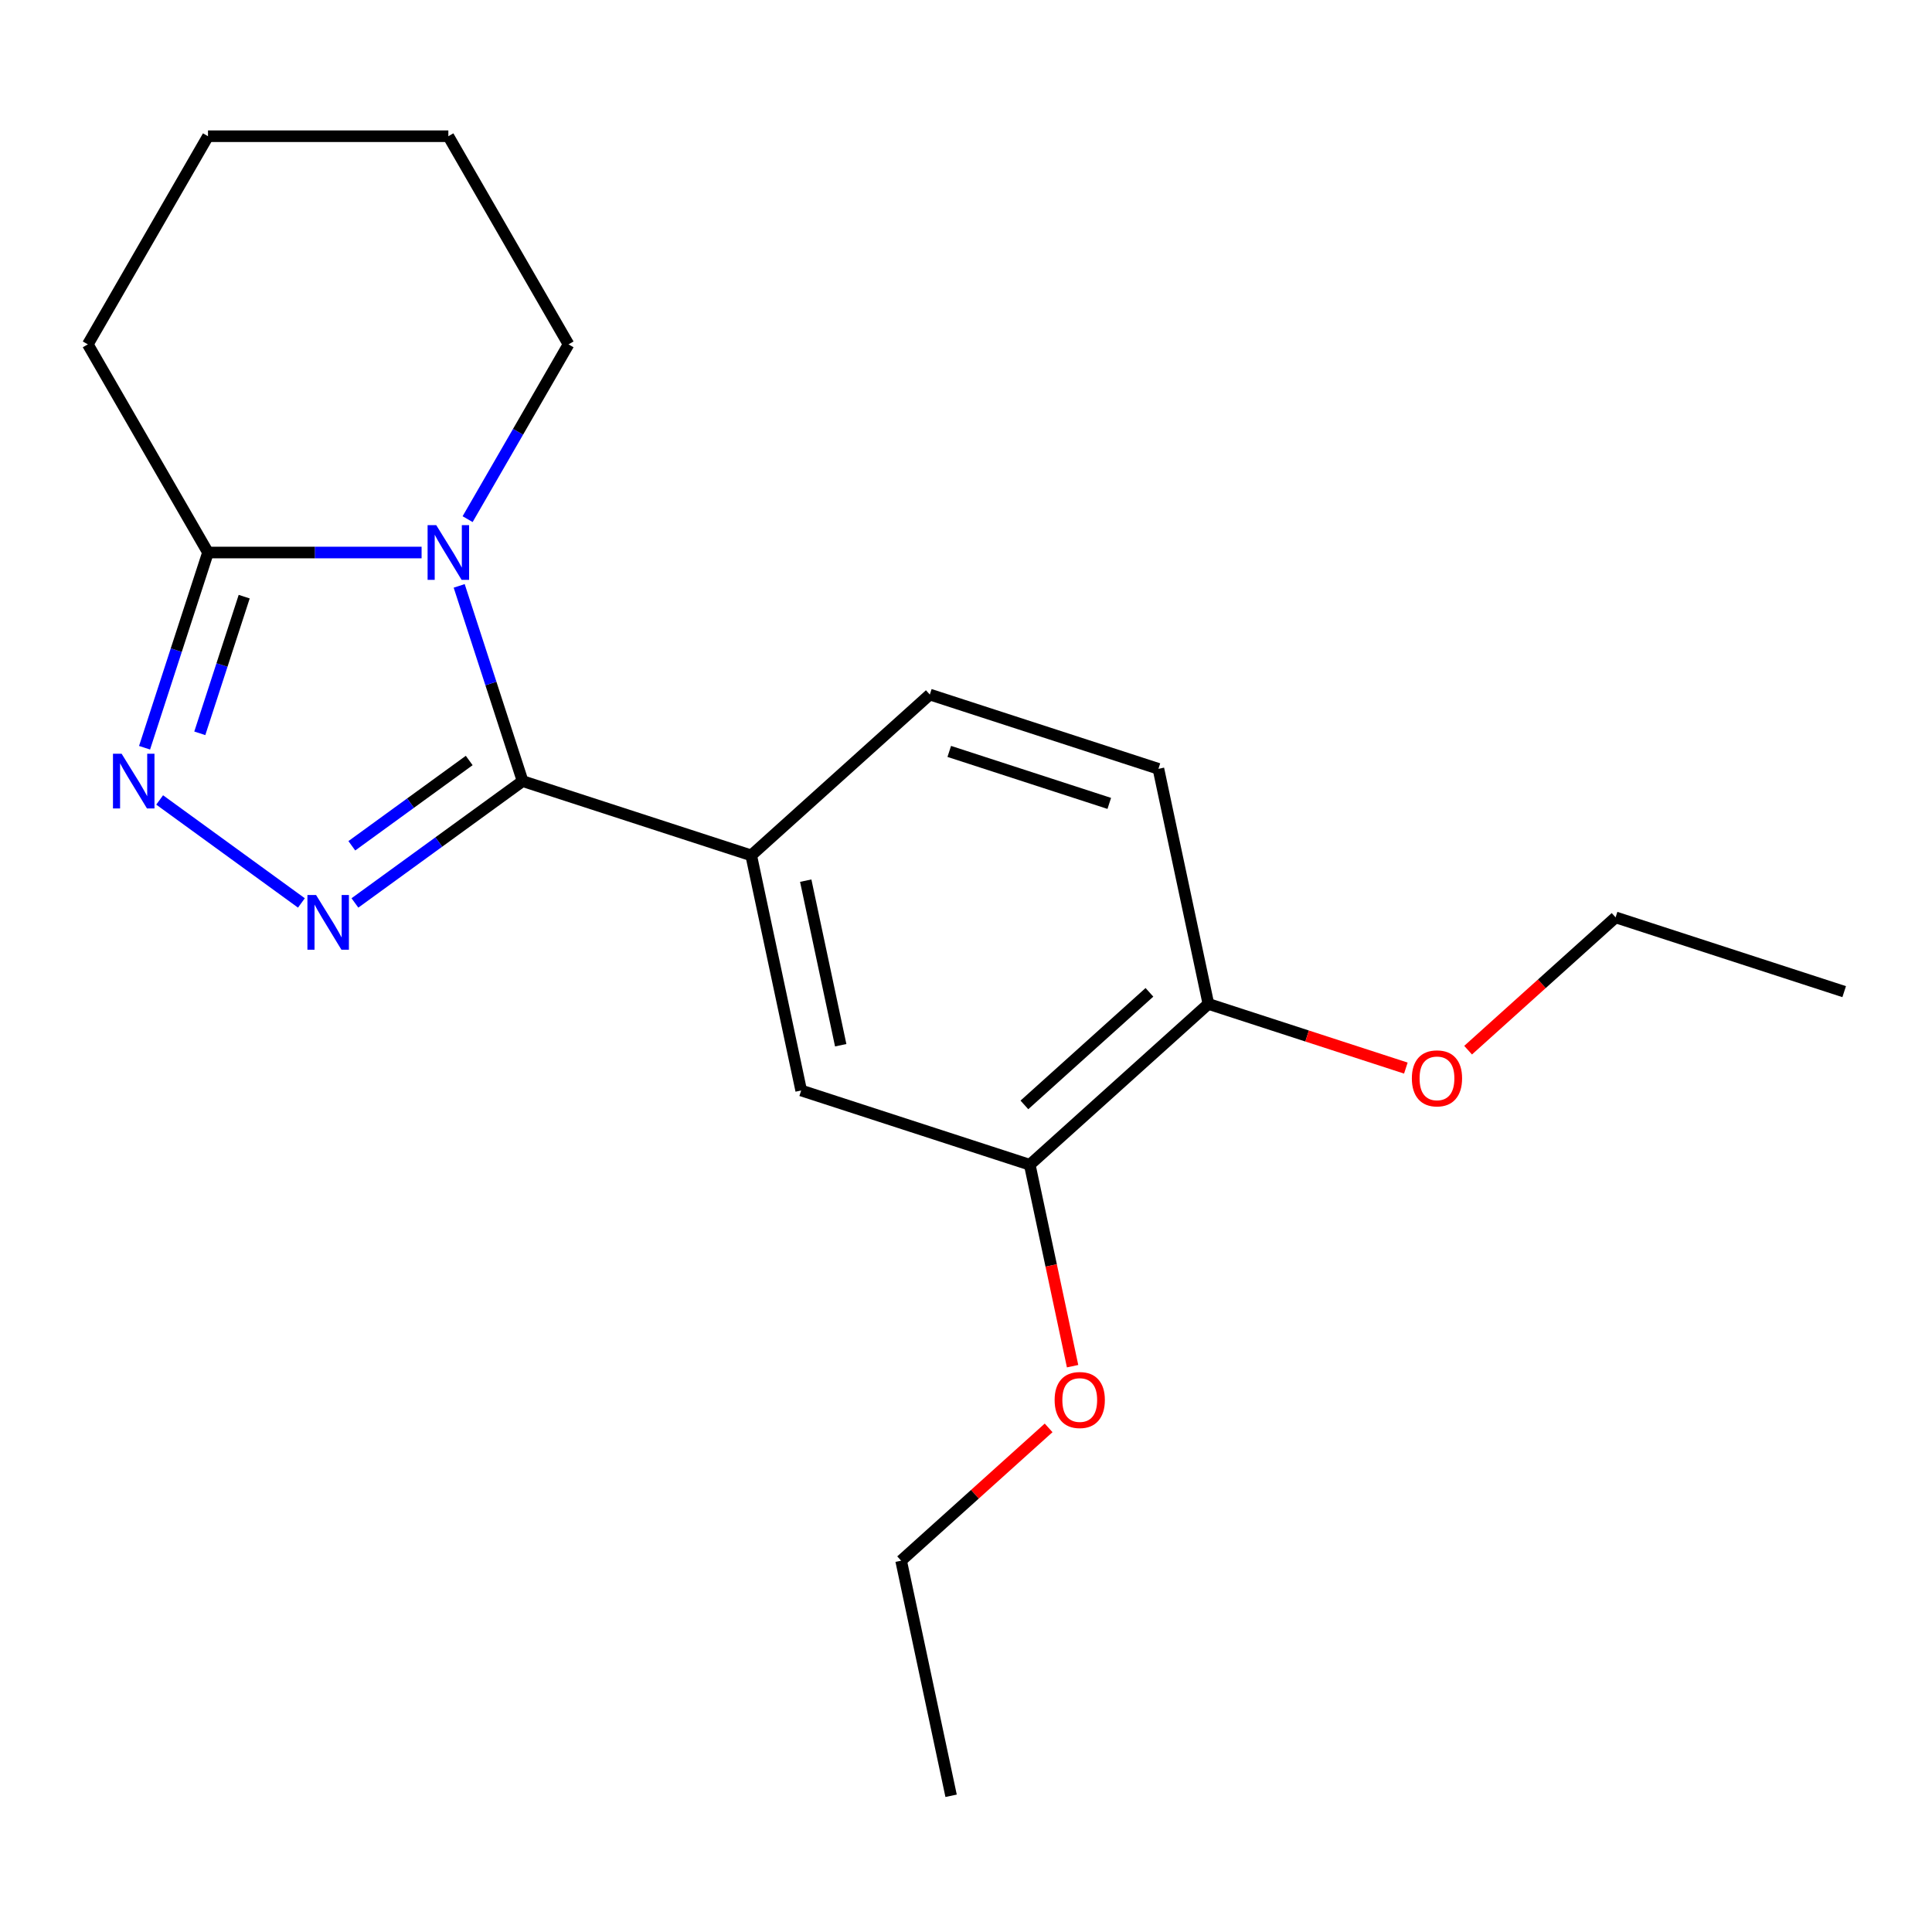 <?xml version='1.0' encoding='iso-8859-1'?>
<svg version='1.1' baseProfile='full'
              xmlns='http://www.w3.org/2000/svg'
                      xmlns:rdkit='http://www.rdkit.org/xml'
                      xmlns:xlink='http://www.w3.org/1999/xlink'
                  xml:space='preserve'
width='1000px' height='1000px' viewBox='0 0 1000 1000'>
<!-- END OF HEADER -->
<rect style='opacity:1.0;fill:#FFFFFF;stroke:none' width='1000' height='1000' x='0' y='0'> </rect>
<path class='bond-0' d='M 270.507,404.301 L 254.091,353.777' style='fill:none;fill-rule:evenodd;stroke:#000000;stroke-width:6px;stroke-linecap:butt;stroke-linejoin:miter;stroke-opacity:1' />
<path class='bond-0' d='M 254.091,353.777 L 237.675,303.253' style='fill:none;fill-rule:evenodd;stroke:#0000FF;stroke-width:6px;stroke-linecap:butt;stroke-linejoin:miter;stroke-opacity:1' />
<path class='bond-1' d='M 270.507,404.301 L 227.109,435.831' style='fill:none;fill-rule:evenodd;stroke:#000000;stroke-width:6px;stroke-linecap:butt;stroke-linejoin:miter;stroke-opacity:1' />
<path class='bond-1' d='M 227.109,435.831 L 183.711,467.362' style='fill:none;fill-rule:evenodd;stroke:#0000FF;stroke-width:6px;stroke-linecap:butt;stroke-linejoin:miter;stroke-opacity:1' />
<path class='bond-1' d='M 242.863,393.63 L 212.484,415.702' style='fill:none;fill-rule:evenodd;stroke:#000000;stroke-width:6px;stroke-linecap:butt;stroke-linejoin:miter;stroke-opacity:1' />
<path class='bond-1' d='M 212.484,415.702 L 182.105,437.773' style='fill:none;fill-rule:evenodd;stroke:#0000FF;stroke-width:6px;stroke-linecap:butt;stroke-linejoin:miter;stroke-opacity:1' />
<path class='bond-4' d='M 270.507,404.301 L 388.825,442.744' style='fill:none;fill-rule:evenodd;stroke:#000000;stroke-width:6px;stroke-linecap:butt;stroke-linejoin:miter;stroke-opacity:1' />
<path class='bond-3' d='M 218.214,285.983 L 162.936,285.983' style='fill:none;fill-rule:evenodd;stroke:#0000FF;stroke-width:6px;stroke-linecap:butt;stroke-linejoin:miter;stroke-opacity:1' />
<path class='bond-3' d='M 162.936,285.983 L 107.658,285.983' style='fill:none;fill-rule:evenodd;stroke:#000000;stroke-width:6px;stroke-linecap:butt;stroke-linejoin:miter;stroke-opacity:1' />
<path class='bond-10' d='M 242.035,268.713 L 268.151,223.479' style='fill:none;fill-rule:evenodd;stroke:#0000FF;stroke-width:6px;stroke-linecap:butt;stroke-linejoin:miter;stroke-opacity:1' />
<path class='bond-10' d='M 268.151,223.479 L 294.267,178.244' style='fill:none;fill-rule:evenodd;stroke:#000000;stroke-width:6px;stroke-linecap:butt;stroke-linejoin:miter;stroke-opacity:1' />
<path class='bond-2' d='M 156.011,467.362 L 82.636,414.052' style='fill:none;fill-rule:evenodd;stroke:#0000FF;stroke-width:6px;stroke-linecap:butt;stroke-linejoin:miter;stroke-opacity:1' />
<path class='bond-20' d='M 74.825,387.03 L 91.242,336.507' style='fill:none;fill-rule:evenodd;stroke:#0000FF;stroke-width:6px;stroke-linecap:butt;stroke-linejoin:miter;stroke-opacity:1' />
<path class='bond-20' d='M 91.242,336.507 L 107.658,285.983' style='fill:none;fill-rule:evenodd;stroke:#000000;stroke-width:6px;stroke-linecap:butt;stroke-linejoin:miter;stroke-opacity:1' />
<path class='bond-20' d='M 103.414,379.562 L 114.905,344.196' style='fill:none;fill-rule:evenodd;stroke:#0000FF;stroke-width:6px;stroke-linecap:butt;stroke-linejoin:miter;stroke-opacity:1' />
<path class='bond-20' d='M 114.905,344.196 L 126.396,308.829' style='fill:none;fill-rule:evenodd;stroke:#000000;stroke-width:6px;stroke-linecap:butt;stroke-linejoin:miter;stroke-opacity:1' />
<path class='bond-13' d='M 107.658,285.983 L 45.455,178.244' style='fill:none;fill-rule:evenodd;stroke:#000000;stroke-width:6px;stroke-linecap:butt;stroke-linejoin:miter;stroke-opacity:1' />
<path class='bond-5' d='M 388.825,442.744 L 414.69,564.432' style='fill:none;fill-rule:evenodd;stroke:#000000;stroke-width:6px;stroke-linecap:butt;stroke-linejoin:miter;stroke-opacity:1' />
<path class='bond-5' d='M 417.042,455.824 L 435.148,541.006' style='fill:none;fill-rule:evenodd;stroke:#000000;stroke-width:6px;stroke-linecap:butt;stroke-linejoin:miter;stroke-opacity:1' />
<path class='bond-8' d='M 388.825,442.744 L 481.276,359.5' style='fill:none;fill-rule:evenodd;stroke:#000000;stroke-width:6px;stroke-linecap:butt;stroke-linejoin:miter;stroke-opacity:1' />
<path class='bond-6' d='M 414.69,564.432 L 533.007,602.875' style='fill:none;fill-rule:evenodd;stroke:#000000;stroke-width:6px;stroke-linecap:butt;stroke-linejoin:miter;stroke-opacity:1' />
<path class='bond-11' d='M 533.007,602.875 L 544.088,655.004' style='fill:none;fill-rule:evenodd;stroke:#000000;stroke-width:6px;stroke-linecap:butt;stroke-linejoin:miter;stroke-opacity:1' />
<path class='bond-11' d='M 544.088,655.004 L 555.168,707.133' style='fill:none;fill-rule:evenodd;stroke:#FF0000;stroke-width:6px;stroke-linecap:butt;stroke-linejoin:miter;stroke-opacity:1' />
<path class='bond-21' d='M 533.007,602.875 L 625.459,519.631' style='fill:none;fill-rule:evenodd;stroke:#000000;stroke-width:6px;stroke-linecap:butt;stroke-linejoin:miter;stroke-opacity:1' />
<path class='bond-21' d='M 530.226,571.898 L 594.943,513.628' style='fill:none;fill-rule:evenodd;stroke:#000000;stroke-width:6px;stroke-linecap:butt;stroke-linejoin:miter;stroke-opacity:1' />
<path class='bond-7' d='M 625.459,519.631 L 599.594,397.944' style='fill:none;fill-rule:evenodd;stroke:#000000;stroke-width:6px;stroke-linecap:butt;stroke-linejoin:miter;stroke-opacity:1' />
<path class='bond-12' d='M 625.459,519.631 L 676.563,536.236' style='fill:none;fill-rule:evenodd;stroke:#000000;stroke-width:6px;stroke-linecap:butt;stroke-linejoin:miter;stroke-opacity:1' />
<path class='bond-12' d='M 676.563,536.236 L 727.666,552.841' style='fill:none;fill-rule:evenodd;stroke:#FF0000;stroke-width:6px;stroke-linecap:butt;stroke-linejoin:miter;stroke-opacity:1' />
<path class='bond-9' d='M 481.276,359.5 L 599.594,397.944' style='fill:none;fill-rule:evenodd;stroke:#000000;stroke-width:6px;stroke-linecap:butt;stroke-linejoin:miter;stroke-opacity:1' />
<path class='bond-9' d='M 491.335,388.93 L 574.157,415.841' style='fill:none;fill-rule:evenodd;stroke:#000000;stroke-width:6px;stroke-linecap:butt;stroke-linejoin:miter;stroke-opacity:1' />
<path class='bond-16' d='M 294.267,178.244 L 232.064,70.506' style='fill:none;fill-rule:evenodd;stroke:#000000;stroke-width:6px;stroke-linecap:butt;stroke-linejoin:miter;stroke-opacity:1' />
<path class='bond-14' d='M 542.763,739.069 L 504.592,773.438' style='fill:none;fill-rule:evenodd;stroke:#FF0000;stroke-width:6px;stroke-linecap:butt;stroke-linejoin:miter;stroke-opacity:1' />
<path class='bond-14' d='M 504.592,773.438 L 466.421,807.807' style='fill:none;fill-rule:evenodd;stroke:#000000;stroke-width:6px;stroke-linecap:butt;stroke-linejoin:miter;stroke-opacity:1' />
<path class='bond-15' d='M 759.887,543.569 L 798.057,509.2' style='fill:none;fill-rule:evenodd;stroke:#FF0000;stroke-width:6px;stroke-linecap:butt;stroke-linejoin:miter;stroke-opacity:1' />
<path class='bond-15' d='M 798.057,509.2 L 836.228,474.831' style='fill:none;fill-rule:evenodd;stroke:#000000;stroke-width:6px;stroke-linecap:butt;stroke-linejoin:miter;stroke-opacity:1' />
<path class='bond-22' d='M 45.455,178.244 L 107.658,70.506' style='fill:none;fill-rule:evenodd;stroke:#000000;stroke-width:6px;stroke-linecap:butt;stroke-linejoin:miter;stroke-opacity:1' />
<path class='bond-18' d='M 466.421,807.807 L 492.287,929.494' style='fill:none;fill-rule:evenodd;stroke:#000000;stroke-width:6px;stroke-linecap:butt;stroke-linejoin:miter;stroke-opacity:1' />
<path class='bond-19' d='M 836.228,474.831 L 954.545,513.275' style='fill:none;fill-rule:evenodd;stroke:#000000;stroke-width:6px;stroke-linecap:butt;stroke-linejoin:miter;stroke-opacity:1' />
<path class='bond-17' d='M 232.064,70.506 L 107.658,70.506' style='fill:none;fill-rule:evenodd;stroke:#000000;stroke-width:6px;stroke-linecap:butt;stroke-linejoin:miter;stroke-opacity:1' />
<path  class='atom-1' d='M 225.804 271.823
L 235.084 286.823
Q 236.004 288.303, 237.484 290.983
Q 238.964 293.663, 239.044 293.823
L 239.044 271.823
L 242.804 271.823
L 242.804 300.143
L 238.924 300.143
L 228.964 283.743
Q 227.804 281.823, 226.564 279.623
Q 225.364 277.423, 225.004 276.743
L 225.004 300.143
L 221.324 300.143
L 221.324 271.823
L 225.804 271.823
' fill='#0000FF'/>
<path  class='atom-2' d='M 163.601 463.265
L 172.881 478.265
Q 173.801 479.745, 175.281 482.425
Q 176.761 485.105, 176.841 485.265
L 176.841 463.265
L 180.601 463.265
L 180.601 491.585
L 176.721 491.585
L 166.761 475.185
Q 165.601 473.265, 164.361 471.065
Q 163.161 468.865, 162.801 468.185
L 162.801 491.585
L 159.121 491.585
L 159.121 463.265
L 163.601 463.265
' fill='#0000FF'/>
<path  class='atom-3' d='M 62.954 390.141
L 72.234 405.141
Q 73.154 406.621, 74.634 409.301
Q 76.114 411.981, 76.194 412.141
L 76.194 390.141
L 79.954 390.141
L 79.954 418.461
L 76.074 418.461
L 66.114 402.061
Q 64.954 400.141, 63.714 397.941
Q 62.514 395.741, 62.154 395.061
L 62.154 418.461
L 58.474 418.461
L 58.474 390.141
L 62.954 390.141
' fill='#0000FF'/>
<path  class='atom-12' d='M 545.873 724.643
Q 545.873 717.843, 549.233 714.043
Q 552.593 710.243, 558.873 710.243
Q 565.153 710.243, 568.513 714.043
Q 571.873 717.843, 571.873 724.643
Q 571.873 731.523, 568.473 735.443
Q 565.073 739.323, 558.873 739.323
Q 552.633 739.323, 549.233 735.443
Q 545.873 731.563, 545.873 724.643
M 558.873 736.123
Q 563.193 736.123, 565.513 733.243
Q 567.873 730.323, 567.873 724.643
Q 567.873 719.083, 565.513 716.283
Q 563.193 713.443, 558.873 713.443
Q 554.553 713.443, 552.193 716.243
Q 549.873 719.043, 549.873 724.643
Q 549.873 730.363, 552.193 733.243
Q 554.553 736.123, 558.873 736.123
' fill='#FF0000'/>
<path  class='atom-13' d='M 730.776 558.155
Q 730.776 551.355, 734.136 547.555
Q 737.496 543.755, 743.776 543.755
Q 750.056 543.755, 753.416 547.555
Q 756.776 551.355, 756.776 558.155
Q 756.776 565.035, 753.376 568.955
Q 749.976 572.835, 743.776 572.835
Q 737.536 572.835, 734.136 568.955
Q 730.776 565.075, 730.776 558.155
M 743.776 569.635
Q 748.096 569.635, 750.416 566.755
Q 752.776 563.835, 752.776 558.155
Q 752.776 552.595, 750.416 549.795
Q 748.096 546.955, 743.776 546.955
Q 739.456 546.955, 737.096 549.755
Q 734.776 552.555, 734.776 558.155
Q 734.776 563.875, 737.096 566.755
Q 739.456 569.635, 743.776 569.635
' fill='#FF0000'/>
</svg>
